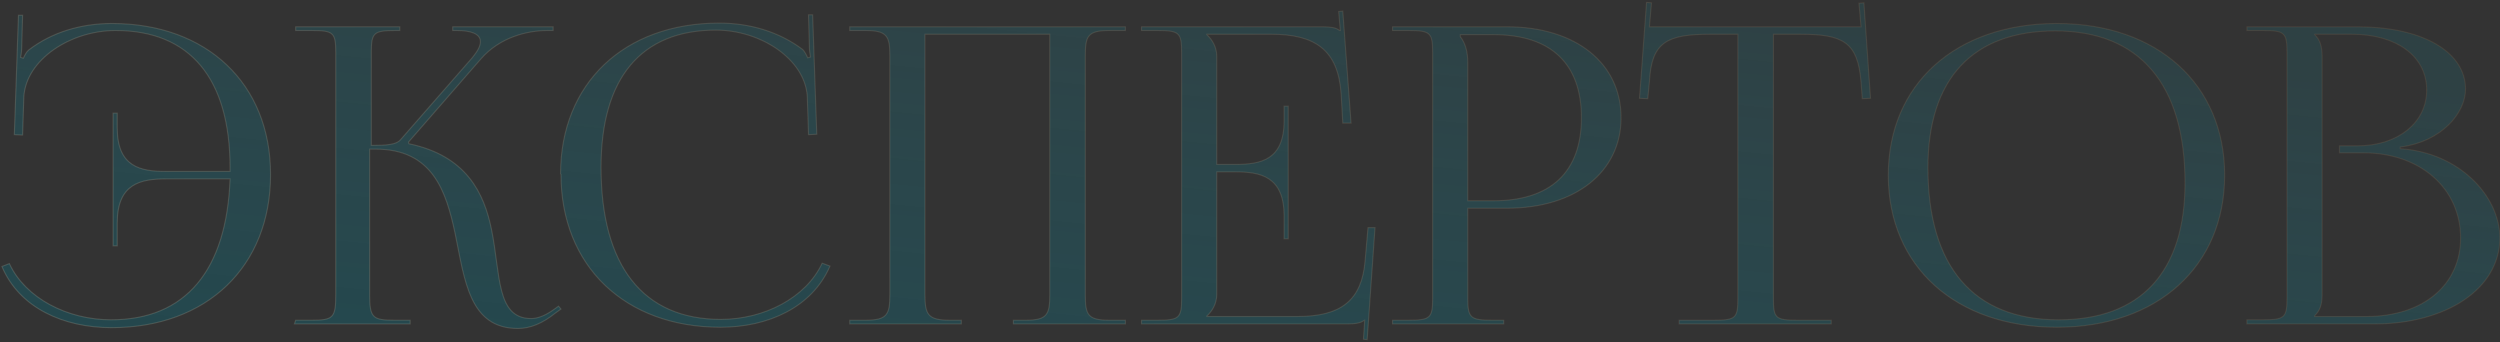 <?xml version="1.0" encoding="UTF-8"?> <svg xmlns="http://www.w3.org/2000/svg" width="957" height="131" viewBox="0 0 957 131" fill="none"><rect x="0" y="0" width="957" height="131" fill="#333333" stroke="none"/> <path d="M103.565 66.733C103.565 32.088 79.203 8.992 42.818 8.992C31.112 8.992 19.88 12.314 11.021 19.116C10.072 19.907 9.439 21.173 8.964 22.28L7.857 21.964C8.173 20.698 8.331 18.958 8.331 17.376L8.648 5.828H7.066L5.484 51.546L8.648 51.705L9.122 36.992C10.072 22.755 26.998 11.681 44.242 11.681C72.717 11.681 88.062 30.032 88.062 64.202V65.626H63.7C53.892 65.626 44.875 64.044 44.875 48.857V43.32H43.293V94.101H44.875V85.4C44.875 70.213 53.892 68.473 63.7 68.473H88.062C86.796 103.593 70.977 122.418 42.502 122.418C25.891 122.418 9.755 114.192 3.586 100.903L0.738 102.011C7.382 117.83 24.309 125.424 42.66 125.424C79.203 125.424 103.565 102.011 103.565 66.891V66.733ZM112.708 124H157.003V122.576H150.992C142.607 122.576 141.5 121.627 141.5 112.768V57.083H143.715C165.546 57.083 170.766 73.061 174.246 89.513C177.885 107.231 179.625 125.74 198.292 125.74C202.88 125.74 207.626 123.842 212.53 119.887L214.744 118.305L213.795 117.198L211.581 118.78C208.417 120.994 205.569 121.943 203.354 121.943C189.908 121.943 191.648 105.017 188.168 87.931C185.32 73.852 178.518 59.614 156.528 55.027L156.37 54.394L184.055 22.597C191.332 14.212 201.931 11.681 209.524 11.681H211.739V10.257H173.297V11.681H174.879C180.258 11.681 183.896 12.947 183.896 15.952C183.896 17.534 182.947 19.433 180.891 21.964L153.365 53.445C151.783 55.343 148.302 55.66 142.133 55.66V20.066C142.133 12.472 143.082 11.681 151.466 11.681H153.048V10.257H113.183V11.681H119.353C127.579 11.681 128.528 12.472 128.528 20.066V112.768C128.528 121.627 127.579 122.576 119.353 122.576H113.183L112.708 124ZM214.737 66.733C214.737 101.853 239.257 125.266 275.801 125.266C293.993 125.266 310.92 117.672 317.722 101.853L314.717 100.745C308.547 114.034 292.411 122.26 275.959 122.26C246.218 122.26 230.082 101.853 230.082 64.044C230.082 29.874 245.427 11.523 274.06 11.523C291.146 11.523 308.072 22.597 309.022 36.834L309.496 51.546L312.66 51.388L311.078 5.67H309.496L309.813 17.218C309.813 18.8 309.971 20.54 310.287 21.806L309.18 22.122C308.705 21.015 308.072 19.749 307.281 18.958C298.264 12.156 287.032 8.834 275.326 8.834C238.941 8.834 214.579 31.93 214.579 66.575L214.737 66.733ZM325.284 124H367.996V122.576H363.567C355.183 122.576 354.075 120.362 354.075 112.768V13.105H401.85V112.768C401.85 120.362 400.901 122.576 392.675 122.576H387.929V124H430.8V122.576H424.63C416.246 122.576 415.455 120.362 415.455 112.768V21.489C415.455 13.896 416.246 11.681 424.63 11.681H430.8V10.257H325.284V11.681H331.295C339.679 11.681 340.629 13.896 340.629 21.489V112.768C340.629 120.362 339.679 122.576 331.295 122.576H325.284V124ZM493.138 91.412V40.631H491.556V46.168C491.556 61.355 482.539 62.937 472.731 62.937H465.77V21.489C465.77 18.009 464.03 15.162 461.973 13.263V13.105H486.494C503.262 13.105 512.279 18.958 513.387 36.043L514.02 47.117H517.183L514.02 4.246L512.438 4.404L513.07 11.681H512.754C511.647 10.574 509.115 10.257 506.426 10.257H436.978V11.681H442.99C451.374 11.681 452.323 12.472 452.323 20.066V114.192C452.323 121.785 451.374 122.576 442.99 122.576H436.978V124H515.76C518.607 124 520.98 123.684 522.246 122.576H522.404L521.929 129.853L523.353 130.011L526.359 87.14H523.669L522.562 99.796C521.297 114.983 513.387 121.152 496.618 121.152H461.973V120.994C464.03 119.096 465.77 116.248 465.77 112.768V65.784H472.731C482.539 65.784 491.556 67.524 491.556 82.711V91.412H493.138ZM559.014 13.263H571.669C593.659 13.263 605.365 24.337 605.365 45.06C605.365 65.784 593.659 76.858 571.669 76.858H561.861V23.862C561.861 20.224 561.07 16.585 559.014 14.054V13.263ZM533.07 124H575.624V122.576H571.353C562.969 122.576 561.861 121.785 561.861 114.192V79.705H576.89C603.15 79.705 620.552 65.784 620.552 45.06C620.552 24.179 603.15 10.257 576.89 10.257H533.07V11.681H539.081C547.466 11.681 548.415 12.472 548.415 20.066V114.192C548.415 121.785 547.466 122.576 539.081 122.576H533.07V124ZM642.788 124H701.004V122.576H688.032C679.648 122.576 678.857 121.785 678.857 114.192V13.105H688.981C705.592 13.105 711.129 16.111 712.394 31.297L712.869 37.783L716.033 37.625L713.502 1.082L711.603 1.24L712.394 10.257H631.398L632.189 1.082L630.291 0.924L627.602 37.625L630.765 37.783L631.398 31.297C632.189 16.111 638.042 13.105 654.811 13.105H665.252V114.192C665.252 121.785 664.461 122.576 656.077 122.576H642.788V124ZM787.377 125.266C825.818 125.266 851.604 102.011 851.604 67.05C851.604 32.247 825.818 8.992 787.377 8.992C748.619 8.992 722.833 32.247 722.833 67.05C722.833 102.011 748.619 125.266 787.377 125.266ZM788.009 122.418C755.421 122.418 738.02 102.011 738.02 64.202C738.02 30.19 755.105 11.839 786.744 11.839C819.016 11.839 836.417 32.247 836.417 70.055C836.417 104.067 819.49 122.418 788.009 122.418ZM886.065 121.152V120.836C888.121 118.938 888.912 116.407 888.912 112.768V21.489C888.912 17.851 888.121 15.162 886.065 13.263V13.105H900.144C917.546 13.105 928.936 21.648 928.936 34.461C928.936 46.959 917.862 55.818 902.517 55.818H895.556V58.507H904.732C926.404 58.507 941.908 72.112 941.908 91.095C941.908 109.13 927.512 121.152 905.839 121.152H886.065ZM860.121 124H909.003C935.896 124 956.936 110.87 956.936 91.095C956.936 74.959 941.275 58.349 918.811 56.925V56.292C934.789 54.236 943.806 43.162 943.806 34.145C943.806 19.749 927.195 10.257 902.517 10.257H860.121V11.681H866.132C874.516 11.681 875.465 12.472 875.465 20.066V114.034C875.465 121.627 874.516 122.418 866.132 122.418H860.121V124Z" fill="url(#paint0_linear_20_307)" fill-opacity="0.5"></path> <path d="M11.021 19.116L10.892 18.949L10.886 18.954L11.021 19.116ZM8.964 22.28L8.906 22.483L9.085 22.534L9.158 22.363L8.964 22.28ZM7.857 21.964L7.652 21.913L7.603 22.111L7.799 22.167L7.857 21.964ZM8.331 17.376L8.12 17.37V17.376H8.331ZM8.648 5.828L8.859 5.834L8.865 5.617H8.648V5.828ZM7.066 5.828V5.617H6.862L6.855 5.821L7.066 5.828ZM5.484 51.546L5.273 51.539L5.266 51.747L5.473 51.757L5.484 51.546ZM8.648 51.705L8.637 51.915L8.852 51.926L8.859 51.711L8.648 51.705ZM9.122 36.992L8.912 36.978L8.912 36.986L9.122 36.992ZM88.062 65.626V65.837H88.273V65.626H88.062ZM44.875 43.32H45.086V43.109H44.875V43.32ZM43.293 43.32V43.109H43.082V43.32H43.293ZM43.293 94.101H43.082V94.312H43.293V94.101ZM44.875 94.101V94.312H45.086V94.101H44.875ZM88.062 68.473L88.273 68.481L88.281 68.262H88.062V68.473ZM3.586 100.903L3.777 100.815L3.693 100.635L3.509 100.707L3.586 100.903ZM0.738 102.011L0.662 101.814L0.46 101.893L0.544 102.092L0.738 102.011ZM103.776 66.733C103.776 49.359 97.666 34.867 86.981 24.718C76.297 14.57 61.055 8.781 42.818 8.781V9.203C60.966 9.203 76.097 14.962 86.691 25.024C97.283 35.084 103.354 49.462 103.354 66.733H103.776ZM42.818 8.781C31.073 8.781 19.794 12.114 10.892 18.949L11.149 19.284C19.966 12.514 31.151 9.203 42.818 9.203V8.781ZM10.886 18.954C9.894 19.781 9.245 21.089 8.77 22.197L9.158 22.363C9.632 21.256 10.249 20.034 11.156 19.278L10.886 18.954ZM9.022 22.077L7.915 21.761L7.799 22.167L8.906 22.483L9.022 22.077ZM8.061 22.015C8.383 20.727 8.542 18.968 8.542 17.376H8.12C8.12 18.948 7.963 20.67 7.652 21.913L8.061 22.015ZM8.542 17.382L8.859 5.834L8.437 5.822L8.121 17.37L8.542 17.382ZM8.648 5.617H7.066V6.039H8.648V5.617ZM6.855 5.821L5.273 51.539L5.695 51.554L7.277 5.835L6.855 5.821ZM5.473 51.757L8.637 51.915L8.658 51.494L5.494 51.336L5.473 51.757ZM8.859 51.711L9.333 36.999L8.912 36.986L8.437 51.698L8.859 51.711ZM9.333 37.007C9.802 29.971 14.221 23.695 20.693 19.171C27.163 14.648 35.663 11.892 44.242 11.892V11.47C35.577 11.47 26.992 14.252 20.451 18.825C13.911 23.397 9.392 29.777 8.912 36.978L9.333 37.007ZM44.242 11.892C58.431 11.892 69.321 16.462 76.668 25.263C84.02 34.07 87.851 47.145 87.851 64.202H88.273C88.273 47.089 84.431 33.903 76.992 24.993C69.548 16.075 58.527 11.47 44.242 11.47V11.892ZM87.851 64.202V65.626H88.273V64.202H87.851ZM88.062 65.415H63.7V65.837H88.062V65.415ZM63.7 65.415C58.795 65.415 54.148 65.016 50.725 62.76C47.324 60.519 45.086 56.408 45.086 48.857H44.664C44.664 56.493 46.933 60.767 50.493 63.113C54.031 65.445 58.797 65.837 63.7 65.837V65.415ZM45.086 48.857V43.32H44.664V48.857H45.086ZM44.875 43.109H43.293V43.531H44.875V43.109ZM43.082 43.32V94.101H43.504V43.32H43.082ZM43.293 94.312H44.875V93.89H43.293V94.312ZM45.086 94.101V85.4H44.664V94.101H45.086ZM45.086 85.4C45.086 77.85 47.324 73.698 50.727 71.417C54.149 69.122 58.797 68.684 63.7 68.684V68.262C58.795 68.262 54.03 68.695 50.492 71.067C46.933 73.452 44.664 77.764 44.664 85.4H45.086ZM63.7 68.684H88.062V68.262H63.7V68.684ZM87.851 68.466C87.219 85.999 82.955 99.433 75.324 108.479C67.699 117.52 56.689 122.207 42.502 122.207V122.629C56.789 122.629 67.927 117.904 75.647 108.751C83.361 99.606 87.639 86.067 88.273 68.481L87.851 68.466ZM42.502 122.207C25.948 122.207 9.902 114.008 3.777 100.815L3.394 100.992C9.608 114.376 25.835 122.629 42.502 122.629V122.207ZM3.509 100.707L0.662 101.814L0.814 102.207L3.662 101.1L3.509 100.707ZM0.544 102.092C7.233 118.02 24.261 125.635 42.66 125.635V125.213C24.357 125.213 7.532 117.641 0.932 101.929L0.544 102.092ZM42.66 125.635C60.977 125.635 76.259 119.766 86.962 109.479C97.667 99.192 103.776 84.502 103.776 66.891H103.354C103.354 84.401 97.282 98.976 86.67 109.175C76.057 119.375 60.886 125.213 42.66 125.213V125.635ZM103.776 66.891V66.733H103.354V66.891H103.776ZM112.708 124L112.508 123.933L112.416 124.211H112.708V124ZM157.003 124V124.211H157.214V124H157.003ZM157.003 122.576H157.214V122.365H157.003V122.576ZM141.5 57.083V56.872H141.289V57.083H141.5ZM174.246 89.513L174.453 89.471L174.453 89.47L174.246 89.513ZM212.53 119.887L212.407 119.715L212.397 119.723L212.53 119.887ZM214.744 118.305L214.867 118.477L215.055 118.343L214.905 118.168L214.744 118.305ZM213.795 117.198L213.955 117.06L213.83 116.914L213.673 117.026L213.795 117.198ZM211.581 118.78L211.702 118.952L211.703 118.951L211.581 118.78ZM188.168 87.931L187.961 87.973L187.961 87.974L188.168 87.931ZM156.528 55.027L156.324 55.078L156.356 55.206L156.485 55.233L156.528 55.027ZM156.37 54.394L156.211 54.255L156.139 54.338L156.166 54.445L156.37 54.394ZM184.055 22.597L184.214 22.735L184.214 22.735L184.055 22.597ZM211.739 11.681V11.892H211.95V11.681H211.739ZM211.739 10.257H211.95V10.046H211.739V10.257ZM173.297 10.257V10.046H173.086V10.257H173.297ZM173.297 11.681H173.086V11.892H173.297V11.681ZM180.891 21.964L181.05 22.103L181.054 22.097L180.891 21.964ZM153.365 53.445L153.206 53.306L153.203 53.31L153.365 53.445ZM142.133 55.66H141.922V55.87H142.133V55.66ZM153.048 11.681V11.892H153.259V11.681H153.048ZM153.048 10.257H153.259V10.046H153.048V10.257ZM113.183 10.257V10.046H112.972V10.257H113.183ZM113.183 11.681H112.972V11.892H113.183V11.681ZM113.183 122.576V122.365H113.031L112.983 122.51L113.183 122.576ZM112.708 124.211H157.003V123.789H112.708V124.211ZM157.214 124V122.576H156.792V124H157.214ZM157.003 122.365H150.992V122.787H157.003V122.365ZM150.992 122.365C148.896 122.365 147.271 122.306 146.008 122.082C144.748 121.858 143.872 121.475 143.252 120.846C142.632 120.217 142.243 119.315 142.012 118.001C141.78 116.686 141.711 114.982 141.711 112.768H141.289C141.289 114.984 141.358 116.72 141.596 118.075C141.835 119.43 142.247 120.427 142.951 121.142C143.657 121.858 144.629 122.266 145.935 122.497C147.238 122.728 148.895 122.787 150.992 122.787V122.365ZM141.711 112.768V57.083H141.289V112.768H141.711ZM141.5 57.294H143.715V56.872H141.5V57.294ZM143.715 57.294C154.568 57.294 161.266 61.261 165.692 67.254C170.131 73.264 172.3 81.33 174.04 89.557L174.453 89.47C172.713 81.244 170.531 73.095 166.032 67.003C161.52 60.895 154.692 56.872 143.715 56.872V57.294ZM174.04 89.556C175.855 98.394 177.205 107.489 180.443 114.361C182.064 117.803 184.166 120.704 187.05 122.744C189.935 124.784 193.588 125.951 198.292 125.951V125.529C193.662 125.529 190.098 124.382 187.293 122.399C184.487 120.414 182.426 117.581 180.824 114.181C177.615 107.369 176.277 98.351 174.453 89.471L174.04 89.556ZM198.292 125.951C202.941 125.951 207.733 124.027 212.662 120.051L212.397 119.723C207.519 123.657 202.818 125.529 198.292 125.529V125.951ZM212.652 120.059L214.867 118.477L214.622 118.133L212.407 119.715L212.652 120.059ZM214.905 118.168L213.955 117.06L213.635 117.335L214.584 118.442L214.905 118.168ZM213.673 117.026L211.458 118.608L211.703 118.951L213.918 117.369L213.673 117.026ZM211.46 118.607C208.318 120.806 205.512 121.733 203.354 121.733V122.154C205.626 122.154 208.515 121.183 211.702 118.952L211.46 118.607ZM203.354 121.733C200.043 121.733 197.688 120.693 195.95 118.885C194.205 117.07 193.064 114.461 192.228 111.291C191.391 108.122 190.864 104.417 190.327 100.425C189.791 96.438 189.246 92.169 188.374 87.889L187.961 87.974C188.829 92.236 189.372 96.49 189.909 100.482C190.445 104.469 190.975 108.2 191.82 111.398C192.664 114.595 193.827 117.286 195.646 119.178C197.473 121.078 199.943 122.154 203.354 122.154V121.733ZM188.374 87.89C186.947 80.834 184.525 73.717 179.69 67.786C174.851 61.852 167.608 57.123 156.572 54.82L156.485 55.233C167.438 57.518 174.591 62.202 179.363 68.053C184.137 73.908 186.54 80.95 187.961 87.973L188.374 87.89ZM156.733 54.976L156.575 54.343L156.166 54.445L156.324 55.078L156.733 54.976ZM156.529 54.532L184.214 22.735L183.895 22.458L156.211 54.255L156.529 54.532ZM184.214 22.735C191.437 14.412 201.968 11.892 209.524 11.892V11.47C201.893 11.47 191.226 14.013 183.895 22.458L184.214 22.735ZM209.524 11.892H211.739V11.47H209.524V11.892ZM211.95 11.681V10.257H211.528V11.681H211.95ZM211.739 10.046H173.297V10.468H211.739V10.046ZM173.086 10.257V11.681H173.508V10.257H173.086ZM173.297 11.892H174.879V11.47H173.297V11.892ZM174.879 11.892C177.558 11.892 179.778 12.208 181.32 12.883C182.854 13.554 183.685 14.56 183.685 15.952H184.107C184.107 14.339 183.12 13.21 181.489 12.496C179.868 11.787 177.579 11.47 174.879 11.47V11.892ZM183.685 15.952C183.685 17.456 182.78 19.304 180.727 21.831L181.054 22.097C183.114 19.561 184.107 17.613 184.107 15.952H183.685ZM180.732 21.825L153.206 53.306L153.523 53.584L181.049 22.103L180.732 21.825ZM153.203 53.31C152.459 54.202 151.253 54.743 149.433 55.056C147.614 55.369 145.218 55.449 142.133 55.449V55.87C145.217 55.87 147.646 55.792 149.505 55.472C151.363 55.152 152.688 54.586 153.527 53.58L153.203 53.31ZM142.344 55.66V20.066H141.922V55.66H142.344ZM142.344 20.066C142.344 18.167 142.403 16.712 142.619 15.592C142.834 14.475 143.2 13.714 143.796 13.183C144.394 12.649 145.252 12.322 146.502 12.132C147.753 11.942 149.37 11.892 151.466 11.892V11.47C149.37 11.47 147.724 11.519 146.439 11.715C145.153 11.91 144.202 12.256 143.515 12.868C142.825 13.484 142.43 14.345 142.205 15.512C141.981 16.676 141.922 18.167 141.922 20.066H142.344ZM151.466 11.892H153.048V11.47H151.466V11.892ZM153.259 11.681V10.257H152.837V11.681H153.259ZM153.048 10.046H113.183V10.468H153.048V10.046ZM112.972 10.257V11.681H113.394V10.257H112.972ZM113.183 11.892H119.353V11.47H113.183V11.892ZM119.353 11.892C121.409 11.892 122.996 11.942 124.224 12.132C125.452 12.322 126.295 12.649 126.883 13.182C127.47 13.713 127.831 14.474 128.044 15.591C128.257 16.712 128.317 18.168 128.317 20.066H128.739C128.739 18.167 128.68 16.676 128.458 15.512C128.236 14.346 127.846 13.485 127.167 12.87C126.49 12.256 125.553 11.911 124.289 11.715C123.025 11.519 121.409 11.47 119.353 11.47V11.892ZM128.317 20.066V112.768H128.739V20.066H128.317ZM128.317 112.768C128.317 114.983 128.257 116.688 128.043 118.004C127.828 119.32 127.463 120.221 126.871 120.85C126.281 121.477 125.441 121.859 124.219 122.082C122.994 122.306 121.409 122.365 119.353 122.365V122.787C121.409 122.787 123.028 122.728 124.294 122.497C125.564 122.265 126.503 121.857 127.179 121.139C127.853 120.423 128.239 119.426 128.459 118.072C128.68 116.719 128.739 114.983 128.739 112.768H128.317ZM119.353 122.365H113.183V122.787H119.353V122.365ZM112.983 122.51L112.508 123.933L112.908 124.067L113.383 122.643L112.983 122.51ZM214.737 66.733H214.948V66.646L214.886 66.584L214.737 66.733ZM317.722 101.853L317.916 101.936L318.004 101.732L317.795 101.655L317.722 101.853ZM314.717 100.745L314.79 100.547L314.607 100.48L314.525 100.656L314.717 100.745ZM309.022 36.834L309.233 36.827L309.232 36.82L309.022 36.834ZM309.496 51.546L309.285 51.553L309.292 51.768L309.507 51.757L309.496 51.546ZM312.66 51.388L312.671 51.599L312.878 51.589L312.871 51.381L312.66 51.388ZM311.078 5.67L311.289 5.662L311.282 5.459H311.078V5.67ZM309.496 5.67V5.459H309.279L309.285 5.676L309.496 5.67ZM309.813 17.218H310.024L310.023 17.212L309.813 17.218ZM310.287 21.806L310.345 22.009L310.541 21.952L310.492 21.755L310.287 21.806ZM309.18 22.122L308.986 22.205L309.059 22.376L309.238 22.325L309.18 22.122ZM307.281 18.958L307.431 18.809L307.42 18.799L307.408 18.79L307.281 18.958ZM214.579 66.575H214.368V66.662L214.43 66.724L214.579 66.575ZM214.526 66.733C214.526 84.344 220.675 99.034 231.419 109.322C242.162 119.608 257.484 125.476 275.801 125.476V125.055C257.574 125.055 242.364 119.217 231.711 109.017C221.059 98.818 214.948 84.242 214.948 66.733H214.526ZM275.801 125.476C294.042 125.476 311.068 117.861 317.916 101.936L317.529 101.769C310.771 117.484 293.944 125.055 275.801 125.055V125.476ZM317.795 101.655L314.79 100.547L314.644 100.943L317.649 102.051L317.795 101.655ZM314.525 100.656C308.4 113.85 292.354 122.049 275.959 122.049V122.471C292.468 122.471 308.694 114.217 314.908 100.834L314.525 100.656ZM275.959 122.049C261.141 122.049 249.738 116.968 242.033 107.2C234.322 97.423 230.293 82.923 230.293 64.044H229.871C229.871 82.974 233.91 97.582 241.702 107.461C249.5 117.348 261.036 122.471 275.959 122.471V122.049ZM230.293 64.044C230.293 46.986 234.123 33.912 241.495 25.105C248.862 16.304 259.791 11.734 274.06 11.734V11.312C259.696 11.312 248.636 15.917 241.172 24.834C233.713 33.745 229.871 46.931 229.871 64.044H230.293ZM274.06 11.734C282.56 11.734 291.021 14.489 297.471 19.012C303.923 23.536 308.342 29.812 308.811 36.848L309.232 36.82C308.752 29.619 304.233 23.239 297.713 18.667C291.191 14.094 282.646 11.312 274.06 11.312V11.734ZM308.811 36.841L309.285 51.553L309.707 51.54L309.232 36.827L308.811 36.841ZM309.507 51.757L312.671 51.599L312.65 51.178L309.486 51.336L309.507 51.757ZM312.871 51.381L311.289 5.662L310.867 5.677L312.449 51.395L312.871 51.381ZM311.078 5.459H309.496V5.881H311.078V5.459ZM309.285 5.676L309.602 17.224L310.023 17.212L309.707 5.664L309.285 5.676ZM309.602 17.218C309.602 18.81 309.761 20.569 310.083 21.857L310.492 21.755C310.181 20.511 310.024 18.79 310.024 17.218H309.602ZM310.229 21.603L309.122 21.919L309.238 22.325L310.345 22.009L310.229 21.603ZM309.374 22.039C308.899 20.931 308.253 19.631 307.431 18.809L307.132 19.107C307.892 19.867 308.512 21.099 308.986 22.205L309.374 22.039ZM307.408 18.79C298.35 11.956 287.072 8.623 275.326 8.623V9.045C286.993 9.045 298.179 12.355 307.154 19.127L307.408 18.79ZM275.326 8.623C257.089 8.623 241.847 14.412 231.163 24.56C220.478 34.708 214.368 49.201 214.368 66.575H214.79C214.79 49.304 220.861 34.926 231.453 24.865C242.047 14.804 257.178 9.045 275.326 9.045V8.623ZM214.43 66.724L214.588 66.882L214.886 66.584L214.728 66.426L214.43 66.724ZM325.284 124H325.073V124.211H325.284V124ZM367.996 124V124.211H368.207V124H367.996ZM367.996 122.576H368.207V122.365H367.996V122.576ZM354.075 13.105V12.894H353.864V13.105H354.075ZM401.85 13.105H402.061V12.894H401.85V13.105ZM387.929 122.576V122.365H387.718V122.576H387.929ZM387.929 124H387.718V124.211H387.929V124ZM430.8 124V124.211H431.011V124H430.8ZM430.8 122.576H431.011V122.365H430.8V122.576ZM430.8 11.681V11.892H431.011V11.681H430.8ZM430.8 10.257H431.011V10.046H430.8V10.257ZM325.284 10.257V10.046H325.073V10.257H325.284ZM325.284 11.681H325.073V11.892H325.284V11.681ZM325.284 122.576V122.365H325.073V122.576H325.284ZM325.284 124.211H367.996V123.789H325.284V124.211ZM368.207 124V122.576H367.785V124H368.207ZM367.996 122.365H363.567V122.787H367.996V122.365ZM363.567 122.365C359.371 122.365 357.091 121.805 355.835 120.38C355.207 119.668 354.818 118.72 354.587 117.466C354.356 116.21 354.286 114.664 354.286 112.768H353.864C353.864 114.669 353.933 116.247 354.172 117.542C354.411 118.839 354.822 119.869 355.519 120.659C356.912 122.24 359.378 122.787 363.567 122.787V122.365ZM354.286 112.768V13.105H353.864V112.768H354.286ZM354.075 13.316H401.85V12.894H354.075V13.316ZM401.639 13.105V112.768H402.061V13.105H401.639ZM401.639 112.768C401.639 114.665 401.58 116.212 401.365 117.469C401.151 118.724 400.786 119.672 400.186 120.384C398.989 121.805 396.792 122.365 392.675 122.365V122.787C396.784 122.787 399.174 122.24 400.509 120.656C401.175 119.865 401.56 118.835 401.781 117.54C402.002 116.245 402.061 114.668 402.061 112.768H401.639ZM392.675 122.365H387.929V122.787H392.675V122.365ZM387.718 122.576V124H388.14V122.576H387.718ZM387.929 124.211H430.8V123.789H387.929V124.211ZM431.011 124V122.576H430.589V124H431.011ZM430.8 122.365H424.63V122.787H430.8V122.365ZM424.63 122.365C420.433 122.365 418.237 121.804 417.061 120.385C416.472 119.674 416.12 118.727 415.918 117.471C415.716 116.213 415.666 114.666 415.666 112.768H415.244C415.244 114.667 415.293 116.244 415.501 117.538C415.71 118.832 416.08 119.863 416.736 120.654C418.051 122.241 420.444 122.787 424.63 122.787V122.365ZM415.666 112.768V21.489H415.244V112.768H415.666ZM415.666 21.489C415.666 19.591 415.716 18.044 415.918 16.787C416.12 15.531 416.472 14.583 417.061 13.872C418.237 12.453 420.433 11.892 424.63 11.892V11.47C420.444 11.47 418.051 12.017 416.736 13.603C416.08 14.395 415.71 15.425 415.501 16.72C415.293 18.013 415.244 19.59 415.244 21.489H415.666ZM424.63 11.892H430.8V11.47H424.63V11.892ZM431.011 11.681V10.257H430.589V11.681H431.011ZM430.8 10.046H325.284V10.468H430.8V10.046ZM325.073 10.257V11.681H325.495V10.257H325.073ZM325.284 11.892H331.295V11.47H325.284V11.892ZM331.295 11.892C335.492 11.892 337.729 12.453 338.946 13.875C339.554 14.587 339.925 15.534 340.141 16.789C340.358 18.046 340.418 19.592 340.418 21.489H340.839C340.839 19.59 340.78 18.012 340.557 16.717C340.334 15.422 339.943 14.392 339.266 13.601C337.912 12.017 335.483 11.47 331.295 11.47V11.892ZM340.418 21.489V112.768H340.839V21.489H340.418ZM340.418 112.768C340.418 114.665 340.358 116.212 340.141 117.468C339.925 118.723 339.554 119.671 338.946 120.383C337.729 121.805 335.492 122.365 331.295 122.365V122.787C335.483 122.787 337.912 122.24 339.266 120.657C339.943 119.866 340.334 118.836 340.557 117.54C340.78 116.245 340.839 114.668 340.839 112.768H340.418ZM331.295 122.365H325.284V122.787H331.295V122.365ZM325.073 122.576V124H325.495V122.576H325.073ZM493.138 91.412V91.623H493.349V91.412H493.138ZM493.138 40.631H493.349V40.42H493.138V40.631ZM491.556 40.631V40.42H491.345V40.631H491.556ZM465.77 62.937H465.559V63.147H465.77V62.937ZM461.973 13.263H461.762V13.355L461.83 13.418L461.973 13.263ZM461.973 13.105V12.894H461.762V13.105H461.973ZM513.387 36.043L513.597 36.031L513.597 36.03L513.387 36.043ZM514.02 47.117L513.809 47.129L513.82 47.328H514.02V47.117ZM517.183 47.117V47.328H517.411L517.394 47.101L517.183 47.117ZM514.02 4.246L514.23 4.23L514.214 4.015L513.999 4.036L514.02 4.246ZM512.438 4.404L512.417 4.194L512.209 4.215L512.227 4.422L512.438 4.404ZM513.07 11.681V11.892H513.3L513.281 11.663L513.07 11.681ZM512.754 11.681L512.605 11.83L512.667 11.892H512.754V11.681ZM436.978 10.257V10.046H436.767V10.257H436.978ZM436.978 11.681H436.767V11.892H436.978V11.681ZM436.978 122.576V122.365H436.767V122.576H436.978ZM436.978 124H436.767V124.211H436.978V124ZM522.246 122.576V122.365H522.166L522.107 122.418L522.246 122.576ZM522.404 122.576L522.614 122.59L522.629 122.365H522.404V122.576ZM521.929 129.853L521.719 129.84L521.706 130.041L521.906 130.063L521.929 129.853ZM523.353 130.011L523.33 130.221L523.548 130.245L523.563 130.026L523.353 130.011ZM526.359 87.14L526.569 87.155L526.585 86.93H526.359V87.14ZM523.669 87.14V86.93H523.476L523.459 87.122L523.669 87.14ZM522.562 99.796L522.352 99.778L522.352 99.779L522.562 99.796ZM461.973 121.152H461.762V121.363H461.973V121.152ZM461.973 120.994L461.83 120.839L461.762 120.902V120.994H461.973ZM465.77 65.784V65.573H465.559V65.784H465.77ZM491.556 91.412H491.345V91.623H491.556V91.412ZM493.349 91.412V40.631H492.927V91.412H493.349ZM493.138 40.42H491.556V40.842H493.138V40.42ZM491.345 40.631V46.168H491.767V40.631H491.345ZM491.345 46.168C491.345 53.718 489.106 57.83 485.705 60.071C482.283 62.327 477.635 62.726 472.731 62.726V63.147C477.634 63.147 482.399 62.755 485.937 60.423C489.497 58.077 491.767 53.804 491.767 46.168H491.345ZM472.731 62.726H465.77V63.147H472.731V62.726ZM465.981 62.937V21.489H465.559V62.937H465.981ZM465.981 21.489C465.981 17.935 464.204 15.035 462.116 13.108L461.83 13.418C463.856 15.288 465.559 18.083 465.559 21.489H465.981ZM462.184 13.263V13.105H461.762V13.263H462.184ZM461.973 13.316H486.494V12.894H461.973V13.316ZM486.494 13.316C494.86 13.316 501.248 14.777 505.681 18.332C510.107 21.88 512.625 27.548 513.176 36.057L513.597 36.03C513.041 27.453 510.497 21.652 505.945 18.003C501.401 14.359 494.896 12.894 486.494 12.894V13.316ZM513.176 36.055L513.809 47.129L514.23 47.105L513.597 36.031L513.176 36.055ZM514.02 47.328H517.183V46.906H514.02V47.328ZM517.394 47.101L514.23 4.23L513.809 4.261L516.973 47.133L517.394 47.101ZM513.999 4.036L512.417 4.194L512.459 4.614L514.041 4.456L513.999 4.036ZM512.227 4.422L512.86 11.699L513.281 11.663L512.648 4.386L512.227 4.422ZM513.07 11.47H512.754V11.892H513.07V11.47ZM512.903 11.532C512.304 10.933 511.344 10.567 510.224 10.347C509.098 10.126 507.777 10.046 506.426 10.046V10.468C507.764 10.468 509.054 10.547 510.143 10.761C511.237 10.976 512.096 11.322 512.605 11.83L512.903 11.532ZM506.426 10.046H436.978V10.468H506.426V10.046ZM436.767 10.257V11.681H437.189V10.257H436.767ZM436.978 11.892H442.99V11.47H436.978V11.892ZM442.99 11.892C445.086 11.892 446.703 11.942 447.954 12.132C449.204 12.322 450.062 12.649 450.66 13.183C451.256 13.714 451.622 14.475 451.837 15.592C452.053 16.712 452.112 18.167 452.112 20.066H452.534C452.534 18.167 452.475 16.676 452.251 15.512C452.026 14.345 451.631 13.484 450.941 12.868C450.254 12.256 449.302 11.91 448.017 11.715C446.731 11.519 445.086 11.47 442.99 11.47V11.892ZM452.112 20.066V114.192H452.534V20.066H452.112ZM452.112 114.192C452.112 116.09 452.053 117.545 451.837 118.665C451.622 119.782 451.256 120.543 450.66 121.074C450.062 121.608 449.204 121.935 447.954 122.125C446.703 122.316 445.086 122.365 442.99 122.365V122.787C445.086 122.787 446.731 122.738 448.017 122.543C449.302 122.347 450.254 122.002 450.941 121.389C451.631 120.773 452.026 119.912 452.251 118.745C452.475 117.582 452.534 116.09 452.534 114.192H452.112ZM442.99 122.365H436.978V122.787H442.99V122.365ZM436.767 122.576V124H437.189V122.576H436.767ZM436.978 124.211H515.76V123.789H436.978V124.211ZM515.76 124.211C517.189 124.211 518.51 124.132 519.637 123.91C520.761 123.69 521.712 123.324 522.385 122.735L522.107 122.418C521.514 122.936 520.646 123.282 519.555 123.496C518.467 123.71 517.177 123.789 515.76 123.789V124.211ZM522.246 122.787H522.404V122.365H522.246V122.787ZM522.193 122.563L521.719 129.84L522.14 129.867L522.614 122.59L522.193 122.563ZM521.906 130.063L523.33 130.221L523.376 129.802L521.953 129.644L521.906 130.063ZM523.563 130.026L526.569 87.155L526.148 87.126L523.143 129.997L523.563 130.026ZM526.359 86.93H523.669V87.351H526.359V86.93ZM523.459 87.122L522.352 99.778L522.772 99.814L523.88 87.159L523.459 87.122ZM522.352 99.779C521.722 107.34 519.442 112.614 515.271 116.006C511.094 119.402 504.983 120.942 496.618 120.942V121.363C505.022 121.363 511.25 119.818 515.537 116.333C519.829 112.843 522.137 107.439 522.772 99.814L522.352 99.779ZM496.618 120.942H461.973V121.363H496.618V120.942ZM462.184 121.152V120.994H461.762V121.152H462.184ZM462.116 121.149C464.204 119.222 465.981 116.322 465.981 112.768H465.559C465.559 116.175 463.856 118.97 461.83 120.839L462.116 121.149ZM465.981 112.768V65.784H465.559V112.768H465.981ZM465.77 65.995H472.731V65.573H465.77V65.995ZM472.731 65.995C477.634 65.995 482.281 66.433 485.704 68.728C489.106 71.009 491.345 75.16 491.345 82.711H491.767C491.767 75.075 489.497 70.763 485.939 68.377C482.401 66.005 477.635 65.573 472.731 65.573V65.995ZM491.345 82.711V91.412H491.767V82.711H491.345ZM491.556 91.623H493.138V91.201H491.556V91.623ZM559.014 13.263V13.052H558.803V13.263H559.014ZM561.861 76.858H561.65V77.069H561.861V76.858ZM559.014 14.054H558.803V14.129L558.85 14.187L559.014 14.054ZM533.07 124H532.859V124.211H533.07V124ZM575.624 124V124.211H575.835V124H575.624ZM575.624 122.576H575.835V122.365H575.624V122.576ZM561.861 79.705V79.494H561.65V79.705H561.861ZM533.07 10.257V10.046H532.859V10.257H533.07ZM533.07 11.681H532.859V11.892H533.07V11.681ZM533.07 122.576V122.365H532.859V122.576H533.07ZM559.014 13.474H571.669V13.052H559.014V13.474ZM571.669 13.474C582.631 13.474 590.995 16.234 596.618 21.544C602.24 26.852 605.154 34.738 605.154 45.06H605.576C605.576 34.659 602.637 26.647 596.908 21.237C591.181 15.829 582.697 13.052 571.669 13.052V13.474ZM605.154 45.06C605.154 55.383 602.24 63.269 596.618 68.577C590.995 73.887 582.631 76.647 571.669 76.647V77.069C582.697 77.069 591.181 74.292 596.908 68.884C602.637 63.474 605.576 55.462 605.576 45.06H605.154ZM571.669 76.647H561.861V77.069H571.669V76.647ZM562.072 76.858V23.862H561.65V76.858H562.072ZM562.072 23.862C562.072 20.201 561.277 16.506 559.178 13.921L558.85 14.187C560.863 16.665 561.65 20.247 561.65 23.862H562.072ZM559.225 14.054V13.263H558.803V14.054H559.225ZM533.07 124.211H575.624V123.789H533.07V124.211ZM575.835 124V122.576H575.413V124H575.835ZM575.624 122.365H571.353V122.787H575.624V122.365ZM571.353 122.365C569.257 122.365 567.63 122.316 566.364 122.125C565.098 121.935 564.22 121.608 563.601 121.072C562.986 120.54 562.601 119.778 562.372 118.663C562.142 117.544 562.072 116.089 562.072 114.192H561.65C561.65 116.091 561.719 117.583 561.959 118.748C562.199 119.917 562.615 120.777 563.325 121.391C564.031 122.002 565.001 122.347 566.301 122.543C567.602 122.738 569.257 122.787 571.353 122.787V122.365ZM562.072 114.192V79.705H561.65V114.192H562.072ZM561.861 79.916H576.89V79.494H561.861V79.916ZM576.89 79.916C590.056 79.916 601.021 76.427 608.7 70.319C616.383 64.209 620.763 55.487 620.763 45.06H620.341C620.341 55.358 616.02 63.958 608.437 69.989C600.85 76.023 589.985 79.494 576.89 79.494V79.916ZM620.763 45.06C620.763 34.555 616.383 25.794 608.7 19.663C601.021 13.536 590.056 10.046 576.89 10.046V10.468C589.985 10.468 600.85 13.939 608.437 19.993C616.02 26.044 620.341 34.684 620.341 45.06H620.763ZM576.89 10.046H533.07V10.468H576.89V10.046ZM532.859 10.257V11.681H533.281V10.257H532.859ZM533.07 11.892H539.081V11.47H533.07V11.892ZM539.081 11.892C541.177 11.892 542.794 11.942 544.045 12.132C545.296 12.322 546.153 12.649 546.752 13.183C547.347 13.714 547.713 14.475 547.928 15.592C548.144 16.712 548.204 18.167 548.204 20.066H548.626C548.626 18.167 548.567 16.676 548.343 15.512C548.118 14.345 547.722 13.484 547.033 12.868C546.346 12.256 545.394 11.91 544.108 11.715C542.823 11.519 541.177 11.47 539.081 11.47V11.892ZM548.204 20.066V114.192H548.626V20.066H548.204ZM548.204 114.192C548.204 116.09 548.144 117.545 547.928 118.665C547.713 119.782 547.347 120.543 546.752 121.074C546.153 121.608 545.296 121.935 544.045 122.125C542.794 122.316 541.177 122.365 539.081 122.365V122.787C541.177 122.787 542.823 122.738 544.108 122.543C545.394 122.347 546.346 122.002 547.033 121.389C547.722 120.773 548.118 119.912 548.343 118.745C548.567 117.582 548.626 116.09 548.626 114.192H548.204ZM539.081 122.365H533.07V122.787H539.081V122.365ZM532.859 122.576V124H533.281V122.576H532.859ZM642.788 124H642.577V124.211H642.788V124ZM701.004 124V124.211H701.215V124H701.004ZM701.004 122.576H701.215V122.365H701.004V122.576ZM678.857 13.105V12.894H678.646V13.105H678.857ZM712.394 31.297L712.605 31.282L712.605 31.28L712.394 31.297ZM712.869 37.783L712.659 37.799L712.674 38.004L712.879 37.994L712.869 37.783ZM716.033 37.625L716.043 37.836L716.258 37.825L716.243 37.611L716.033 37.625ZM713.502 1.082L713.712 1.067L713.697 0.854L713.484 0.872L713.502 1.082ZM711.603 1.24L711.586 1.03L711.375 1.048L711.393 1.259L711.603 1.24ZM712.394 10.257V10.468H712.625L712.604 10.239L712.394 10.257ZM631.398 10.257L631.188 10.239L631.168 10.468H631.398V10.257ZM632.189 1.082L632.399 1.1L632.417 0.889L632.207 0.872L632.189 1.082ZM630.291 0.924L630.308 0.714L630.096 0.696L630.08 0.908L630.291 0.924ZM627.602 37.625L627.391 37.61L627.375 37.825L627.591 37.836L627.602 37.625ZM630.765 37.783L630.755 37.994L630.956 38.004L630.975 37.804L630.765 37.783ZM631.398 31.297L631.608 31.318L631.609 31.308L631.398 31.297ZM665.252 13.105H665.463V12.894H665.252V13.105ZM642.788 122.576V122.365H642.577V122.576H642.788ZM642.788 124.211H701.004V123.789H642.788V124.211ZM701.215 124V122.576H700.793V124H701.215ZM701.004 122.365H688.032V122.787H701.004V122.365ZM688.032 122.365C685.936 122.365 684.329 122.316 683.093 122.126C681.858 121.935 681.022 121.609 680.443 121.076C679.867 120.546 679.52 119.786 679.319 118.668C679.118 117.547 679.068 116.091 679.068 114.192H678.646C678.646 116.09 678.695 117.58 678.904 118.743C679.113 119.908 679.488 120.77 680.158 121.387C680.825 122.001 681.758 122.347 683.029 122.542C684.3 122.738 685.936 122.787 688.032 122.787V122.365ZM679.068 114.192V13.105H678.646V114.192H679.068ZM678.857 13.316H688.981V12.894H678.857V13.316ZM688.981 13.316C697.291 13.316 702.761 14.072 706.318 16.676C709.859 19.269 711.552 23.735 712.184 31.315L712.605 31.28C711.971 23.673 710.263 19.043 706.567 16.336C702.886 13.641 697.282 12.894 688.981 12.894V13.316ZM712.184 31.313L712.659 37.799L713.079 37.768L712.605 31.282L712.184 31.313ZM712.879 37.994L716.043 37.836L716.022 37.415L712.858 37.573L712.879 37.994ZM716.243 37.611L713.712 1.067L713.291 1.097L715.822 37.64L716.243 37.611ZM713.484 0.872L711.586 1.03L711.621 1.45L713.519 1.292L713.484 0.872ZM711.393 1.259L712.184 10.276L712.604 10.239L711.813 1.222L711.393 1.259ZM712.394 10.046H631.398V10.468H712.394V10.046ZM631.608 10.275L632.399 1.1L631.979 1.064L631.188 10.239L631.608 10.275ZM632.207 0.872L630.308 0.714L630.273 1.134L632.172 1.292L632.207 0.872ZM630.08 0.908L627.391 37.61L627.812 37.641L630.501 0.939L630.08 0.908ZM627.591 37.836L630.755 37.994L630.776 37.573L627.612 37.415L627.591 37.836ZM630.975 37.804L631.608 31.318L631.188 31.277L630.555 37.763L630.975 37.804ZM631.609 31.308C632.003 23.731 633.659 19.268 637.237 16.677C640.833 14.072 646.422 13.316 654.811 13.316V12.894C646.431 12.894 640.709 13.641 636.989 16.335C633.25 19.043 631.584 23.677 631.188 31.286L631.609 31.308ZM654.811 13.316H665.252V12.894H654.811V13.316ZM665.041 13.105V114.192H665.463V13.105H665.041ZM665.041 114.192C665.041 116.091 664.991 117.547 664.79 118.668C664.589 119.786 664.241 120.546 663.666 121.076C663.087 121.609 662.251 121.935 661.015 122.126C659.78 122.316 658.173 122.365 656.077 122.365V122.787C658.173 122.787 659.809 122.738 661.08 122.542C662.351 122.347 663.284 122.001 663.951 121.387C664.621 120.77 664.996 119.908 665.205 118.743C665.414 117.58 665.463 116.09 665.463 114.192H665.041ZM656.077 122.365H642.788V122.787H656.077V122.365ZM642.577 122.576V124H642.999V122.576H642.577ZM787.377 125.476C806.639 125.476 822.75 119.65 834.047 109.424C845.347 99.198 851.815 84.585 851.815 67.05H851.393C851.393 84.475 844.968 98.971 833.764 109.112C822.558 119.254 806.555 125.055 787.377 125.055V125.476ZM851.815 67.05C851.815 49.593 845.346 35.02 834.047 24.813C822.75 14.608 806.639 8.781 787.377 8.781V9.203C806.555 9.203 822.558 15.003 833.764 25.126C844.968 35.247 851.393 49.703 851.393 67.05H851.815ZM787.377 8.781C767.956 8.781 751.766 14.607 740.429 24.813C729.09 35.02 722.622 49.593 722.622 67.05H723.044C723.044 49.703 729.468 35.247 740.712 25.126C751.957 15.004 768.039 9.203 787.377 9.203V8.781ZM722.622 67.05C722.622 84.585 729.09 99.198 740.429 109.425C751.766 119.65 767.956 125.476 787.377 125.476V125.055C768.039 125.055 751.957 119.254 740.712 109.111C729.468 98.971 723.044 84.475 723.044 67.05H722.622ZM788.009 122.207C771.761 122.207 759.329 117.122 750.954 107.351C742.575 97.575 738.23 83.078 738.23 64.202H737.809C737.809 83.135 742.165 97.746 750.634 107.626C759.107 117.511 771.669 122.629 788.009 122.629V122.207ZM738.23 64.202C738.23 47.229 742.493 34.197 750.671 25.41C758.847 16.625 770.965 12.05 786.744 12.05V11.628C770.883 11.628 758.639 16.229 750.363 25.122C742.088 34.014 737.809 47.163 737.809 64.202H738.23ZM786.744 12.05C802.833 12.05 815.187 17.136 823.522 26.906C831.862 36.682 836.206 51.18 836.206 70.055H836.628C836.628 51.122 832.271 36.512 823.843 26.632C815.41 16.747 802.926 11.628 786.744 11.628V12.05ZM836.206 70.055C836.206 87.029 831.983 100.061 823.864 108.848C815.747 117.633 803.709 122.207 788.009 122.207V122.629C803.791 122.629 815.956 118.028 824.174 109.134C832.388 100.243 836.628 87.094 836.628 70.055H836.206ZM886.065 121.152H885.854V121.363H886.065V121.152ZM886.065 120.836L885.922 120.681L885.854 120.744V120.836H886.065ZM886.065 13.263H885.854V13.355L885.922 13.418L886.065 13.263ZM886.065 13.105V12.894H885.854V13.105H886.065ZM895.556 55.818V55.607H895.345V55.818H895.556ZM895.556 58.507H895.345V58.718H895.556V58.507ZM860.121 124H859.91V124.211H860.121V124ZM918.811 56.925H918.6V57.123L918.798 57.136L918.811 56.925ZM918.811 56.292L918.784 56.083L918.6 56.107V56.292H918.811ZM860.121 10.257V10.046H859.91V10.257H860.121ZM860.121 11.681H859.91V11.892H860.121V11.681ZM860.121 122.418V122.207H859.91V122.418H860.121ZM886.276 121.152V120.836H885.854V121.152H886.276ZM886.208 120.991C888.324 119.037 889.123 116.438 889.123 112.768H888.701C888.701 116.375 887.918 118.838 885.922 120.681L886.208 120.991ZM889.123 112.768V21.489H888.701V112.768H889.123ZM889.123 21.489C889.123 17.823 888.326 15.063 886.208 13.108L885.922 13.418C887.916 15.26 888.701 17.879 888.701 21.489H889.123ZM886.276 13.263V13.105H885.854V13.263H886.276ZM886.065 13.316H900.144V12.894H886.065V13.316ZM900.144 13.316C908.813 13.316 915.963 15.444 920.939 19.147C925.911 22.847 928.725 28.124 928.725 34.461H929.147C929.147 27.985 926.265 22.584 921.191 18.809C916.123 15.037 908.877 12.894 900.144 12.894V13.316ZM928.725 34.461C928.725 46.802 917.79 55.607 902.517 55.607V56.029C917.934 56.029 929.147 47.115 929.147 34.461H928.725ZM902.517 55.607H895.556V56.029H902.517V55.607ZM895.345 55.818V58.507H895.767V55.818H895.345ZM895.556 58.718H904.732V58.296H895.556V58.718ZM904.732 58.718C926.315 58.718 941.697 72.254 941.697 91.095H942.119C942.119 71.97 926.494 58.296 904.732 58.296V58.718ZM941.697 91.095C941.697 100.052 938.124 107.506 931.866 112.725C925.604 117.946 916.638 120.942 905.839 120.942V121.363C916.713 121.363 925.782 118.347 932.136 113.049C938.493 107.747 942.119 100.173 942.119 91.095H941.697ZM905.839 120.942H886.065V121.363H905.839V120.942ZM860.121 124.211H909.003V123.789H860.121V124.211ZM909.003 124.211C922.481 124.211 934.508 120.921 943.172 115.139C951.839 109.354 957.147 101.067 957.147 91.095H956.725C956.725 100.898 951.513 109.064 942.937 114.788C934.358 120.514 922.418 123.789 909.003 123.789V124.211ZM957.147 91.095C957.147 74.826 941.375 58.144 918.824 56.715L918.798 57.136C941.174 58.554 956.725 75.093 956.725 91.095H957.147ZM919.022 56.925V56.292H918.6V56.925H919.022ZM918.838 56.502C934.892 54.435 944.017 43.295 944.017 34.145H943.595C943.595 43.029 934.686 54.036 918.784 56.083L918.838 56.502ZM944.017 34.145C944.017 26.852 939.805 20.819 932.521 16.62C925.242 12.423 914.88 10.046 902.517 10.046V10.468C914.833 10.468 925.115 12.837 932.311 16.985C939.502 21.131 943.595 27.042 943.595 34.145H944.017ZM902.517 10.046H860.121V10.468H902.517V10.046ZM859.91 10.257V11.681H860.331V10.257H859.91ZM860.121 11.892H866.132V11.47H860.121V11.892ZM866.132 11.892C868.228 11.892 869.845 11.942 871.096 12.132C872.346 12.322 873.204 12.649 873.802 13.183C874.398 13.714 874.764 14.475 874.979 15.592C875.195 16.712 875.255 18.167 875.255 20.066H875.676C875.676 18.167 875.617 16.676 875.393 15.512C875.168 14.345 874.773 13.484 874.083 12.868C873.396 12.256 872.445 11.91 871.159 11.715C869.874 11.519 868.228 11.47 866.132 11.47V11.892ZM875.255 20.066V114.034H875.676V20.066H875.255ZM875.255 114.034C875.255 115.932 875.195 117.387 874.979 118.507C874.764 119.624 874.398 120.385 873.802 120.916C873.204 121.45 872.346 121.777 871.096 121.967C869.845 122.157 868.228 122.207 866.132 122.207V122.629C868.228 122.629 869.874 122.58 871.159 122.384C872.445 122.189 873.396 121.844 874.083 121.231C874.773 120.615 875.168 119.754 875.393 118.587C875.617 117.423 875.676 115.932 875.676 114.034H875.255ZM866.132 122.207H860.121V122.629H866.132V122.207ZM859.91 122.418V124H860.331V122.418H859.91Z" fill="url(#paint1_linear_20_307)" fill-opacity="0.15"></path> <defs> <linearGradient id="paint0_linear_20_307" x1="-96.626" y1="201.244" x2="-67.41" y2="-86.059" gradientUnits="userSpaceOnUse"> <stop stop-color="#035C6B" stop-opacity="0.9"></stop> <stop offset="0.935" stop-color="#1592A8" stop-opacity="0.3"></stop> </linearGradient> <linearGradient id="paint1_linear_20_307" x1="896.396" y1="-51.708" x2="510.47" y2="511.925" gradientUnits="userSpaceOnUse"> <stop stop-color="#A96E44"></stop> <stop offset="1" stop-color="#FFFCDE"></stop> </linearGradient> </defs> </svg> 